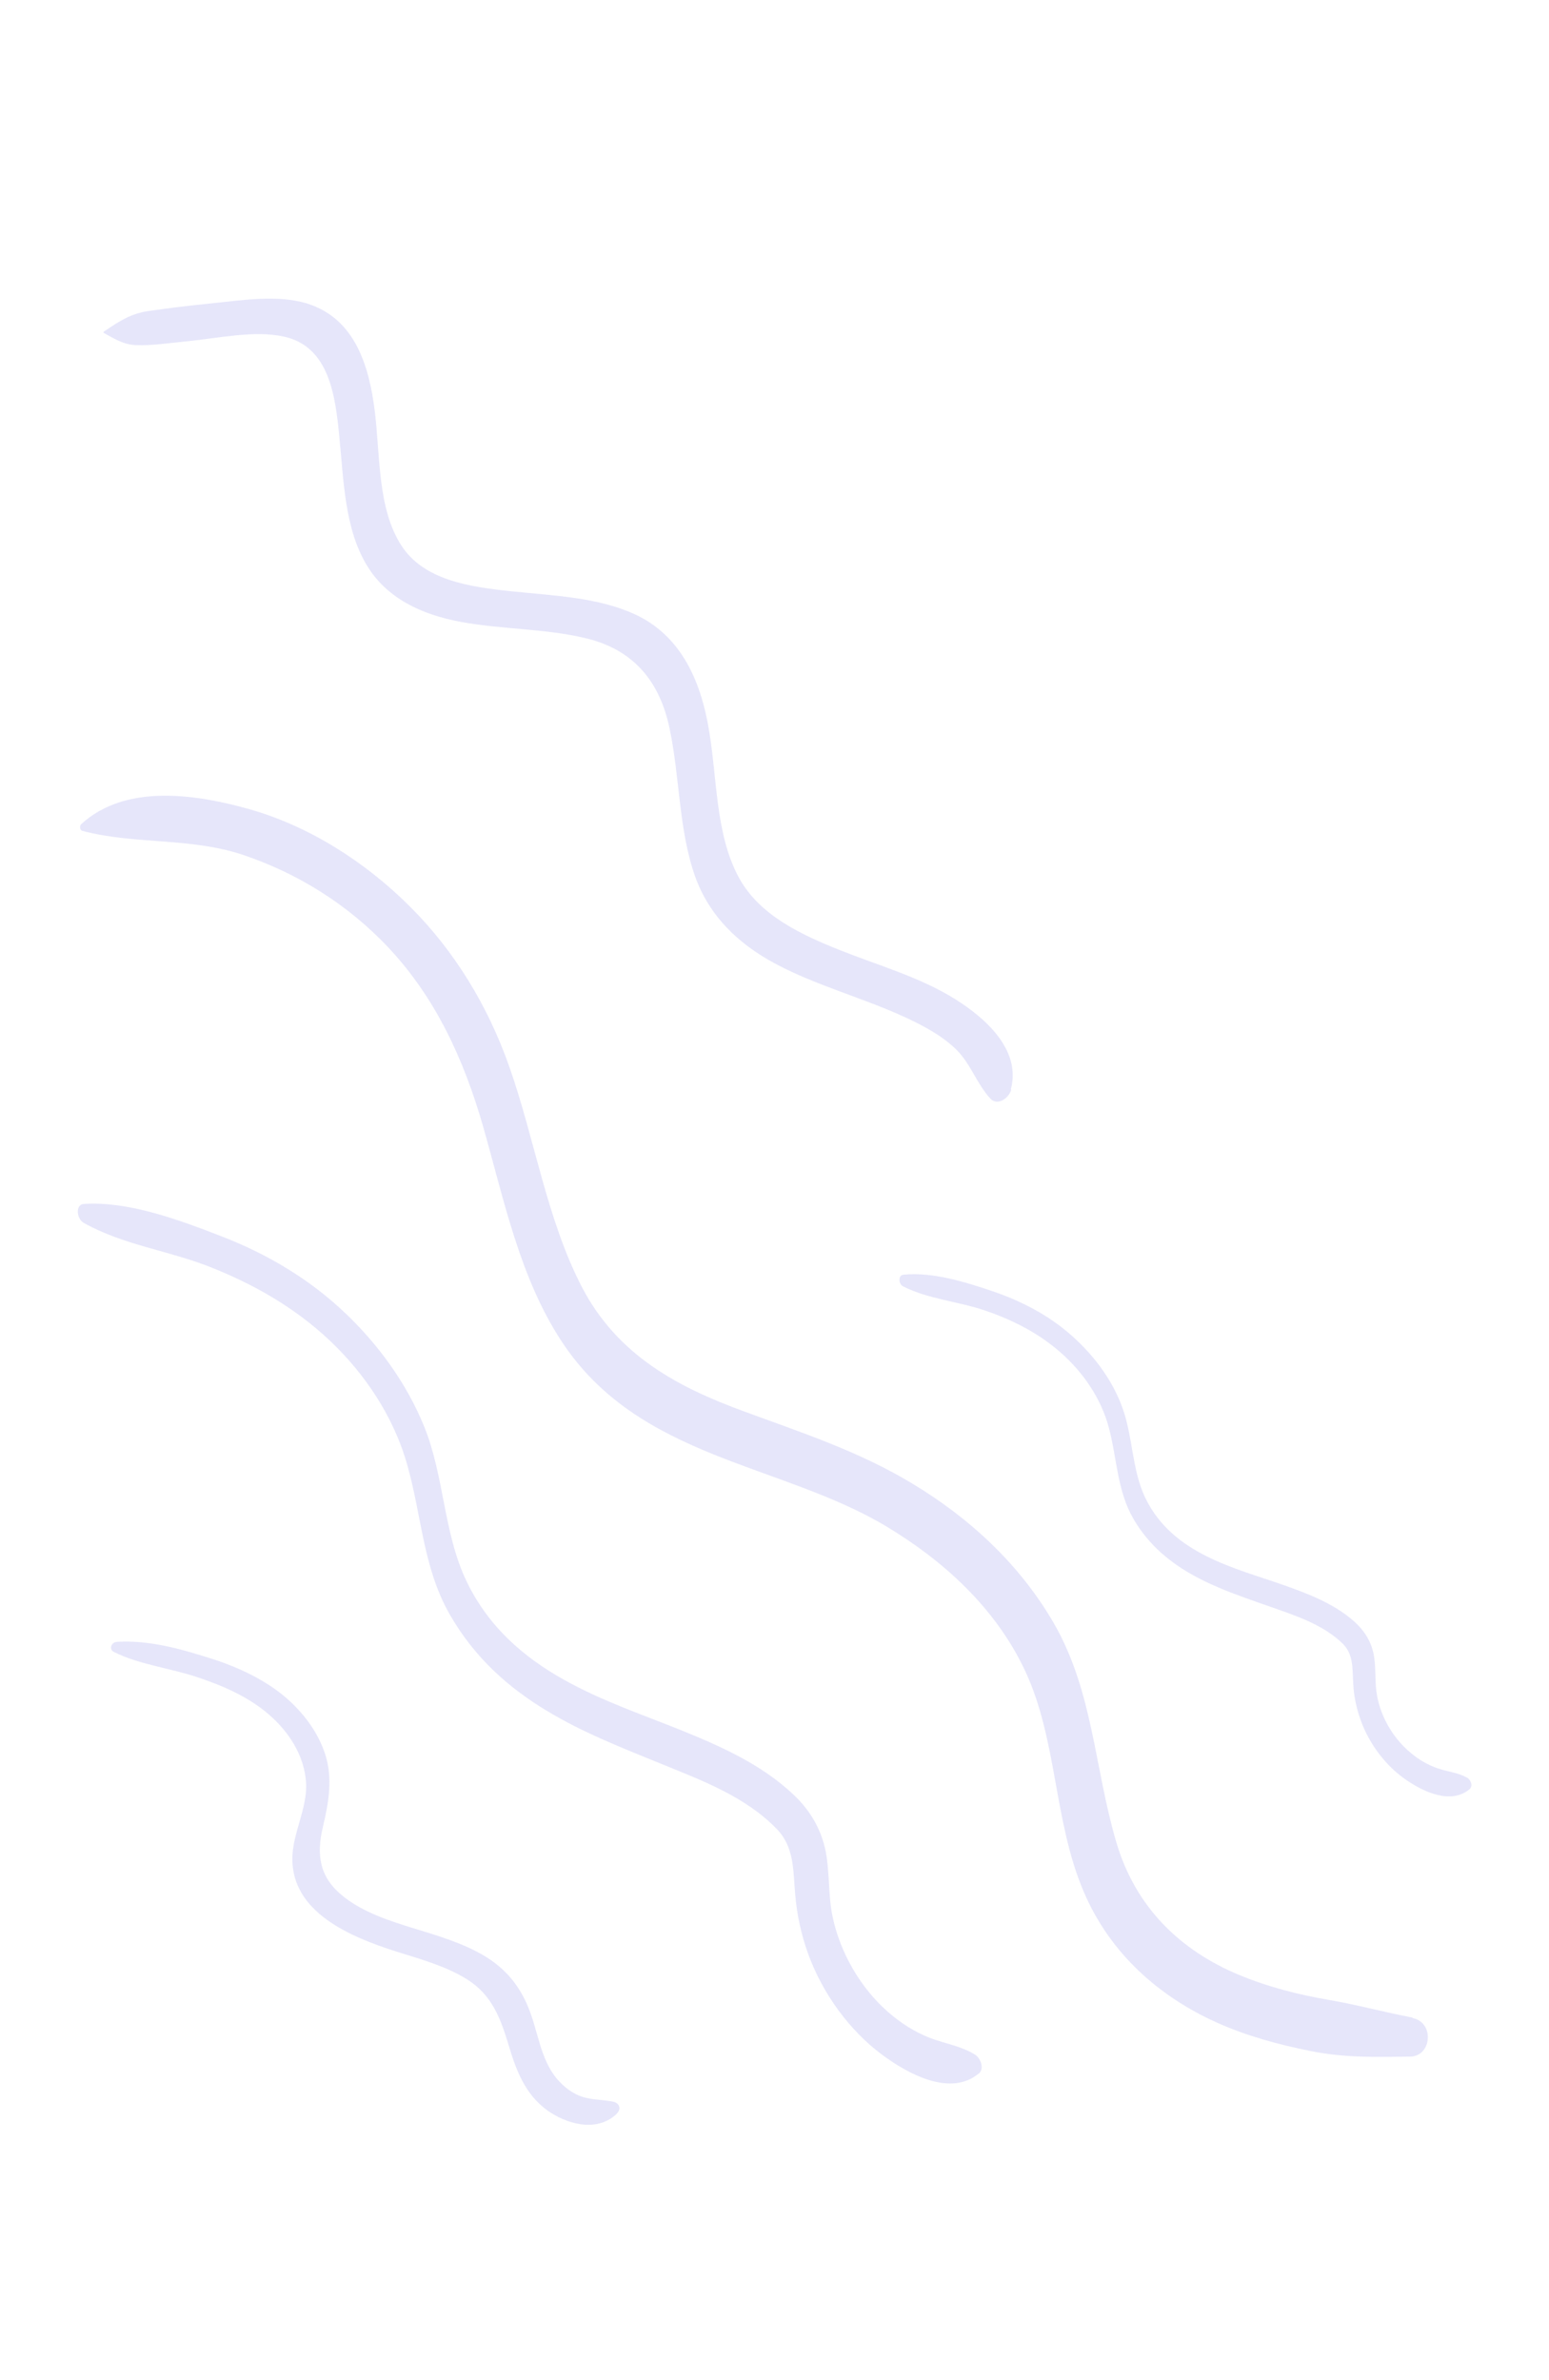 <svg width="233" height="358" viewBox="0 0 233 358" fill="none" xmlns="http://www.w3.org/2000/svg">
<path opacity="0.1" d="M152.05 163.851C153.675 157.818 148.004 153.012 143.793 150.36C138.52 147.012 132.219 145.255 126.316 142.902C120.413 140.548 114.278 137.664 111.194 132.095C107.447 125.3 107.944 116.483 106.452 108.726C105.125 101.765 102.107 95.5 95.608 92.45C90.003 89.832 83.304 89.6 76.904 88.937C70.603 88.274 63.772 87.279 60.389 82.075C56.774 76.506 57.205 68.617 56.376 61.855C55.514 54.927 53.358 47.932 46.262 45.678C41.718 44.253 36.346 45.181 31.339 45.678C28.354 45.977 25.402 46.341 22.418 46.772C19.665 47.17 18.073 48.231 15.653 49.855C15.553 49.921 15.52 50.054 15.62 50.087C17.178 50.916 18.471 51.811 20.428 51.91C22.849 52.01 25.568 51.579 28.022 51.347C32.765 50.883 38.203 49.656 42.647 50.617C49.512 52.076 50.44 59.501 51.037 65.633C51.7 72.296 51.833 79.556 55.216 85.091C58.2 89.997 63.407 92.45 69.343 93.544C75.445 94.671 81.978 94.539 87.98 95.964C95.243 97.654 99.222 102.428 100.715 109.555C102.273 116.88 102.074 124.836 104.561 131.83C106.684 137.797 111.094 142.007 116.633 144.957C122.701 148.205 129.632 150.029 135.933 152.912C138.752 154.205 141.538 155.664 143.726 157.752C146.015 159.94 146.877 162.99 148.999 165.277C149.994 166.338 151.719 165.277 152.117 163.885L152.05 163.851Z" fill="#0002CD"/>
<path opacity="0.1" d="M212.472 303.471C208.294 302.676 204.149 301.549 199.937 300.82C195.294 300.024 190.718 298.864 186.274 297.008C177.751 293.428 170.853 287.096 167.902 277.052C164.619 265.881 164.42 254.478 158.583 244.269C153.344 235.153 145.65 228.225 137.293 223.187C129.135 218.248 120.513 215.463 111.791 212.248C102.24 208.734 93.021 204.027 87.615 193.751C82.243 183.475 80.486 171.442 76.606 160.437C73.356 151.189 68.315 143.001 61.715 136.405C54.818 129.51 46.394 124.239 37.54 121.72C29.548 119.466 18.903 117.809 12.204 123.974C11.938 124.239 12.005 124.869 12.37 124.969C20.428 127.09 28.553 125.897 36.645 128.615C44.67 131.333 52.231 135.941 58.432 142.537C65.463 150.029 69.741 159.211 72.692 169.52C75.843 180.591 78.197 192.193 84.465 201.74C96.138 219.54 117.495 220.038 133.479 229.684C141.77 234.689 149.696 241.716 154.206 251.329C159.048 261.705 158.484 273.87 162.961 284.411C166.973 293.958 174.534 300.389 182.991 304.201C187.567 306.256 192.376 307.549 197.184 308.51C202.325 309.538 207.001 309.405 212.141 309.339C215.391 309.272 215.789 304.168 212.472 303.538V303.471Z" fill="#0002CD"/>
<path opacity="0.1" d="M147.242 311.891C148.137 311.129 147.474 309.504 146.612 309.007C144.456 307.714 142.234 307.416 139.946 306.554C137.625 305.659 135.469 304.3 133.446 302.51C129.5 298.996 126.382 293.825 125.222 288.223C124.558 284.975 124.824 281.693 124.194 278.444C123.497 275.03 121.806 272.279 119.485 270.058C114.61 265.384 108.375 262.666 102.704 260.346C91.462 255.771 76.937 251.793 70.205 237.904C66.69 230.612 66.856 222.093 63.805 214.568C61.118 207.971 56.907 202.303 52.165 197.729C46.527 192.292 39.994 188.547 33.328 185.961C26.762 183.409 19.267 180.657 12.602 181.088C11.275 181.188 11.54 183.376 12.602 183.939C18.637 187.32 25.502 188.116 31.77 190.635C38.071 193.154 44.239 196.569 49.644 201.673C54.785 206.546 59.228 213.01 61.284 220.435C63.44 228.059 63.639 235.783 67.618 242.777C75.146 255.97 88.146 260.677 99.653 265.384C105.324 267.704 112.123 270.191 116.865 275.13C119.518 277.881 119.286 281.361 119.617 285.008C119.883 288.024 120.513 290.974 121.541 293.825C123.763 299.991 127.875 305.46 132.617 309.007C136.928 312.222 143.096 315.305 147.208 311.891H147.242Z" fill="#0002CD"/>
<path opacity="0.1" d="M92.756 317.924C93.518 317.228 93.153 316.333 92.291 316.134C90.766 315.802 89.108 315.869 87.648 315.405C86.057 314.907 84.797 313.847 83.802 312.72C81.281 309.736 80.95 305.593 79.524 302.079C78.197 298.731 76.042 296.046 72.692 294.09C69.575 292.267 65.927 291.173 62.346 290.08C58.465 288.886 54.619 287.627 51.634 285.24C48.119 282.455 47.522 279.141 48.583 274.732C49.478 270.986 50.042 267.472 48.948 263.959C47.887 260.644 45.764 257.76 43.078 255.407C39.928 252.688 35.882 250.766 31.67 249.44C27.392 248.081 22.484 246.655 17.609 246.954C16.648 247.02 16.415 248.114 17.079 248.445C20.826 250.368 25.635 250.898 29.747 252.291C33.726 253.617 37.474 255.307 40.458 257.893C43.476 260.511 45.731 264.025 46.03 268.003C46.328 271.881 43.974 275.726 43.974 279.605C43.974 287.56 52.43 291.273 59.693 293.56C63.374 294.72 67.22 295.781 70.338 297.77C73.986 300.09 75.279 303.571 76.44 307.383C77.567 311.195 78.894 314.974 82.376 317.46C84.929 319.283 89.605 320.94 92.756 317.957V317.924Z" fill="#0002CD"/>
<path opacity="0.1" d="M221.028 269.13C221.625 268.633 221.227 267.671 220.664 267.373C219.271 266.61 217.845 266.511 216.352 266.014C214.86 265.517 213.467 264.721 212.207 263.66C209.72 261.605 207.763 258.489 207.133 255.042C206.768 253.053 207.001 251.031 206.669 249.042C206.304 246.954 205.243 245.296 203.784 243.97C200.7 241.186 196.687 239.694 193.039 238.401C185.81 235.849 176.425 233.794 172.313 225.374C170.157 220.966 170.455 215.695 168.598 211.121C167.007 207.11 164.354 203.728 161.336 201.01C157.754 197.795 153.576 195.673 149.298 194.215C145.086 192.79 140.244 191.298 135.9 191.729C135.038 191.828 135.17 193.154 135.834 193.486C139.714 195.441 144.158 195.74 148.203 197.132C152.282 198.524 156.196 200.48 159.611 203.496C162.861 206.38 165.614 210.259 166.808 214.8C168.035 219.474 168.035 224.214 170.489 228.457C175.131 236.413 183.488 238.998 190.917 241.617C194.565 242.91 198.942 244.269 201.96 247.219C203.618 248.843 203.419 250.998 203.552 253.252C203.651 255.108 204.016 256.898 204.646 258.655C205.972 262.401 208.526 265.682 211.544 267.738C214.296 269.627 218.243 271.384 220.995 269.163L221.028 269.13Z" fill="#0002CD"/>
</svg>
